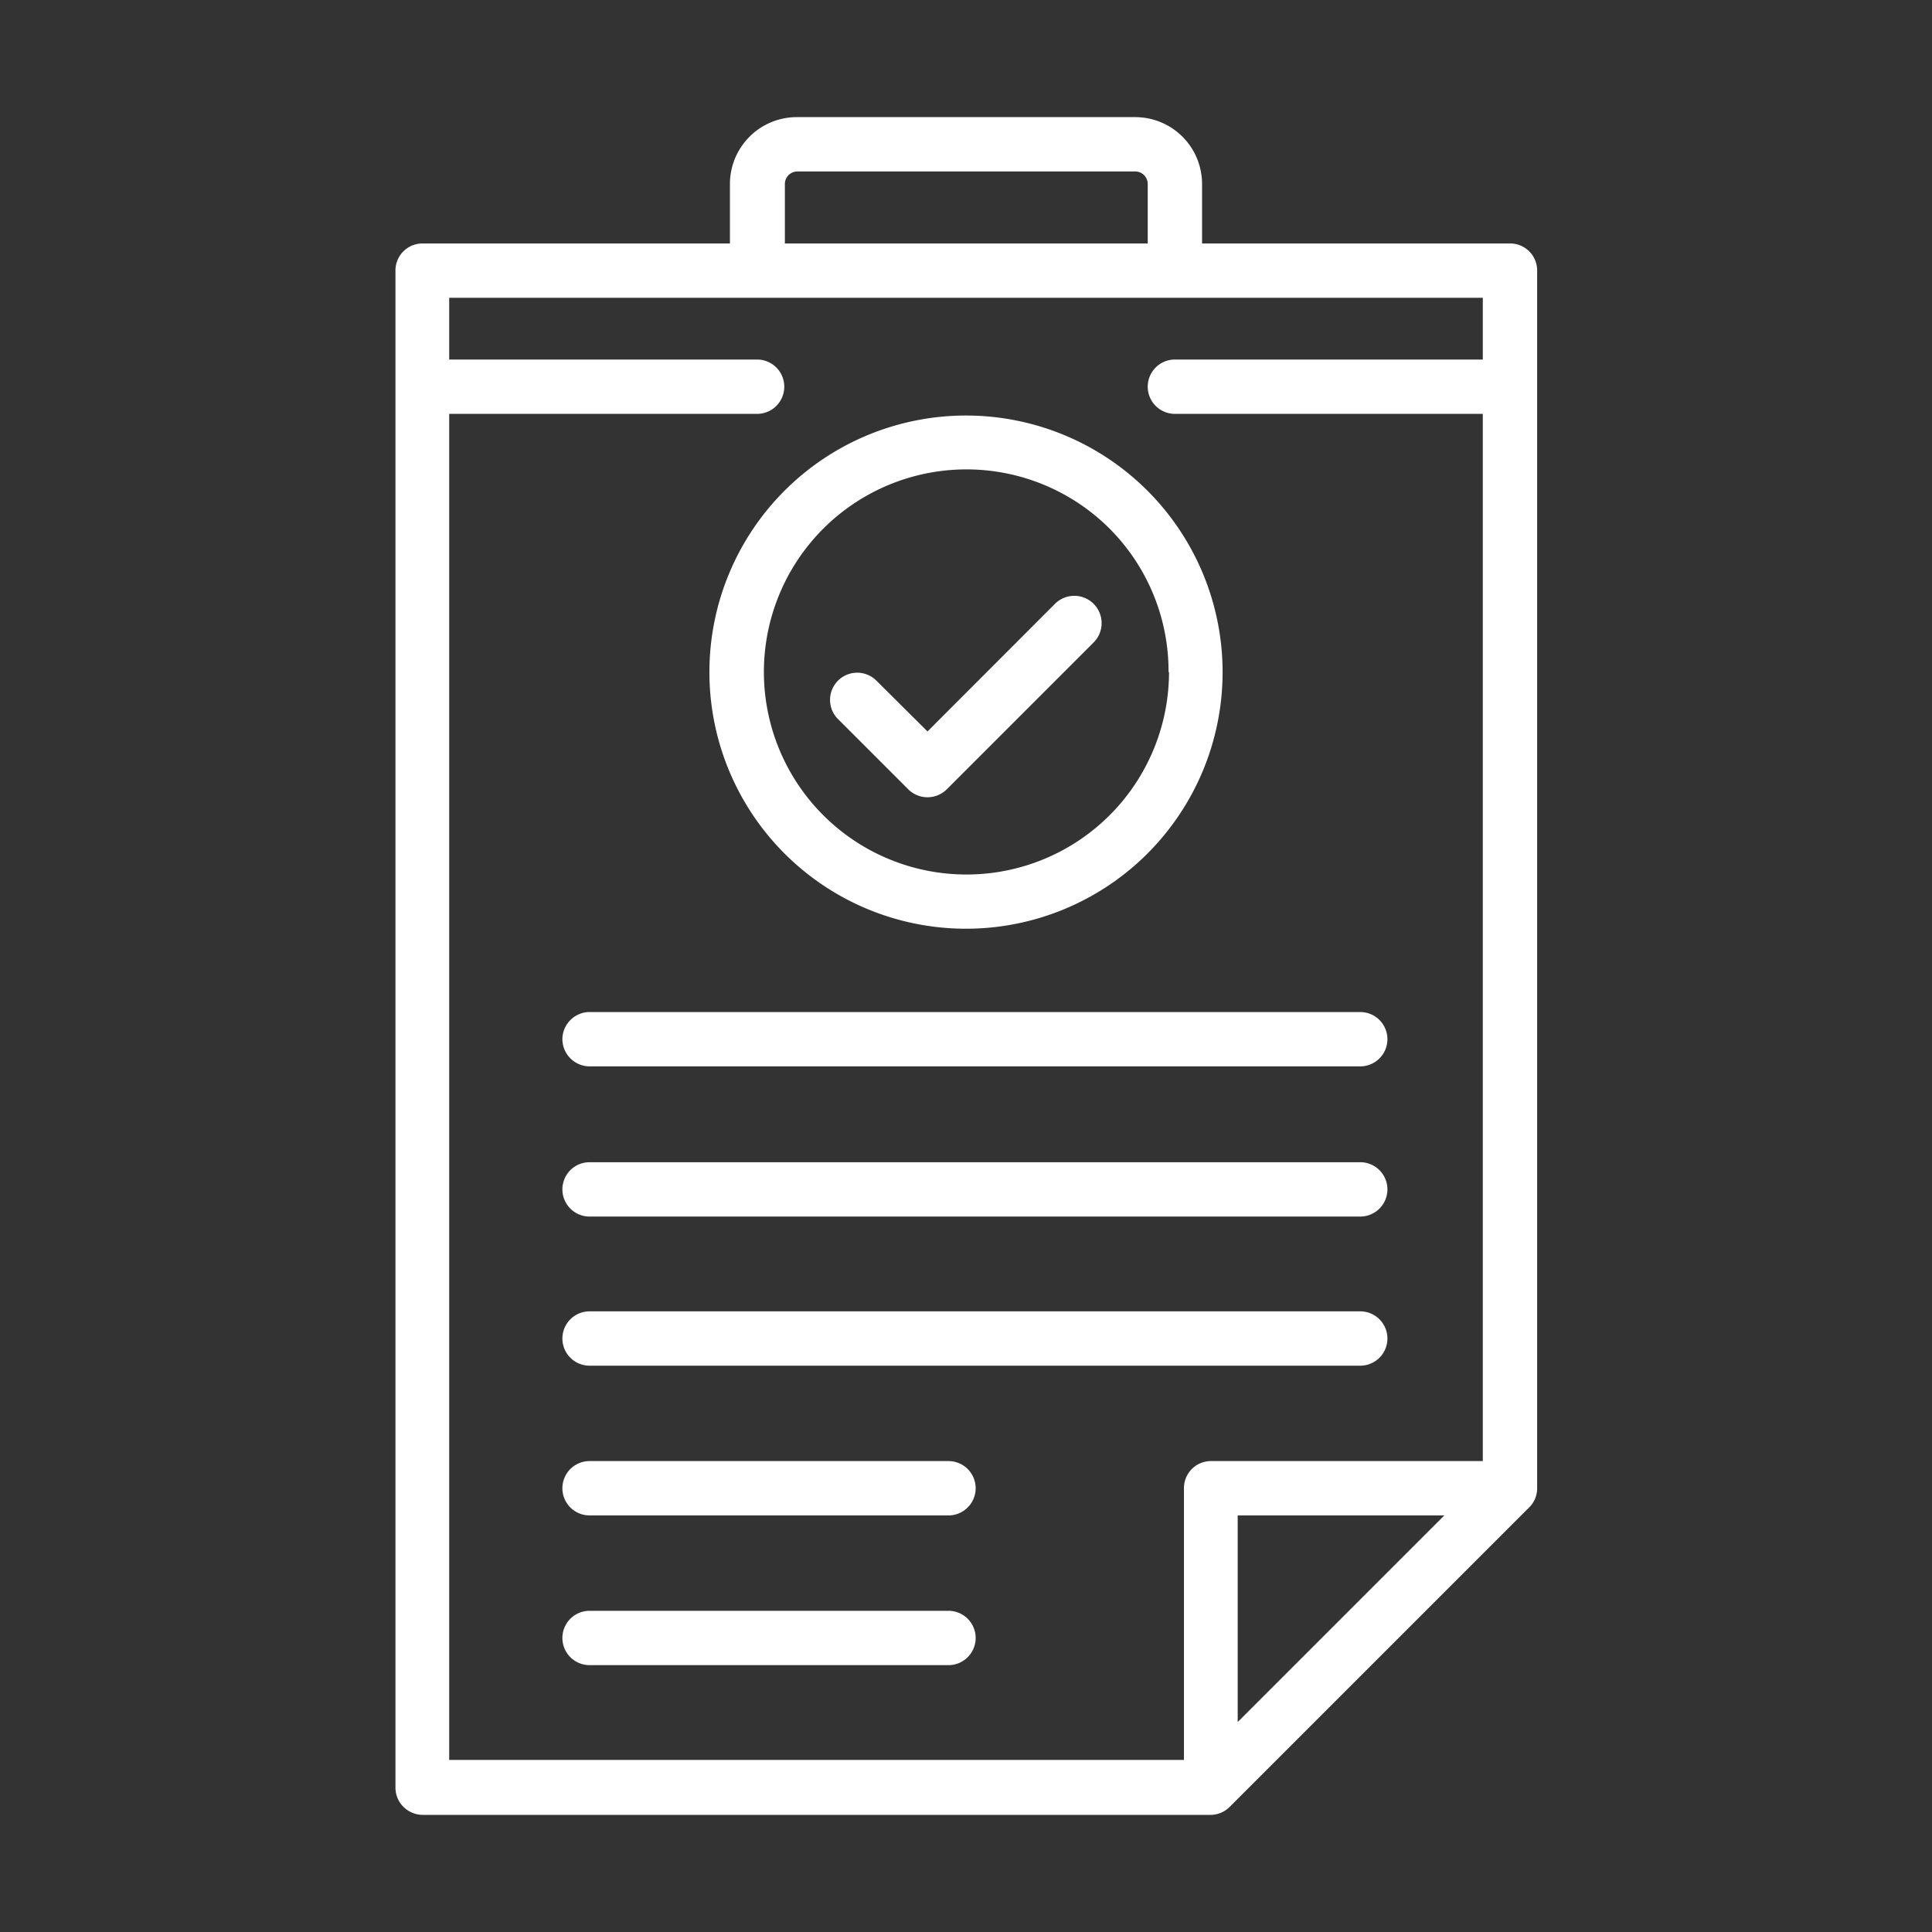 <svg id="Layer_1" data-name="Layer 1" xmlns="http://www.w3.org/2000/svg" viewBox="0 0 128 128"><rect x="0" y="0" width="128" height="128" fill="#333333" stroke="none"/><defs><style>.cls-1{fill:#FFFFFF;}</style></defs><path class="cls-1" d="M101.84,98.57V17.93a1.79,1.79,0,0,0-1.8-1.8H79.64V12.18a4.43,4.43,0,0,0-4.42-4.42H52.78a4.43,4.43,0,0,0-4.42,4.42v3.95H28a1.79,1.79,0,0,0-1.8,1.8V118.44a1.8,1.8,0,0,0,.53,1.27,1.83,1.83,0,0,0,1.27.53H80.2a1.79,1.79,0,0,0,1.27-.53L101.28,99.9a1.77,1.77,0,0,0,.56-1.3ZM52,12.18a.83.83,0,0,1,.82-.82H75.22a.83.83,0,0,1,.82.82v3.95H52ZM82,114.09V100.4H95.69ZM98.24,23.82H77.84a1.8,1.8,0,1,0,0,3.6h20.4V96.8h-18a1.79,1.79,0,0,0-1.8,1.8v18H29.76V27.42h20.4a1.8,1.8,0,1,0,0-3.6H29.76V19.73H98.24Z"/><path class="cls-1" d="M90.12,77H39.06a1.8,1.8,0,1,0,0,3.6H90.12a1.8,1.8,0,1,0,0-3.6Z"/><path class="cls-1" d="M58.09,45.12a1.8,1.8,0,1,0-2.54,2.55h0l4.63,4.63a1.81,1.81,0,0,0,2.54,0l9.73-9.73A1.8,1.8,0,1,0,69.9,40l-8.45,8.46Z"/><path class="cls-1" d="M90.12,86.88H39.06a1.8,1.8,0,0,0,0,3.6H90.12a1.8,1.8,0,0,0,0-3.6Z"/><path class="cls-1" d="M37.26,68.85a1.81,1.81,0,0,0,1.8,1.8H90.12a1.8,1.8,0,0,0,0-3.6H39.06A1.81,1.81,0,0,0,37.26,68.85Z"/><path class="cls-1" d="M62.84,96.8H39.06a1.8,1.8,0,1,0,0,3.6H62.84a1.8,1.8,0,0,0,0-3.6Z"/><path class="cls-1" d="M62.84,106.72H39.06a1.8,1.8,0,0,0,0,3.6H62.84a1.8,1.8,0,1,0,0-3.6Z"/><path class="cls-1" d="M47,44.53a17,17,0,1,0,17-17A17,17,0,0,0,47,44.53Zm30.45,0A13.42,13.42,0,1,1,73.49,35,13.39,13.39,0,0,1,77.42,44.53Z"/></svg>